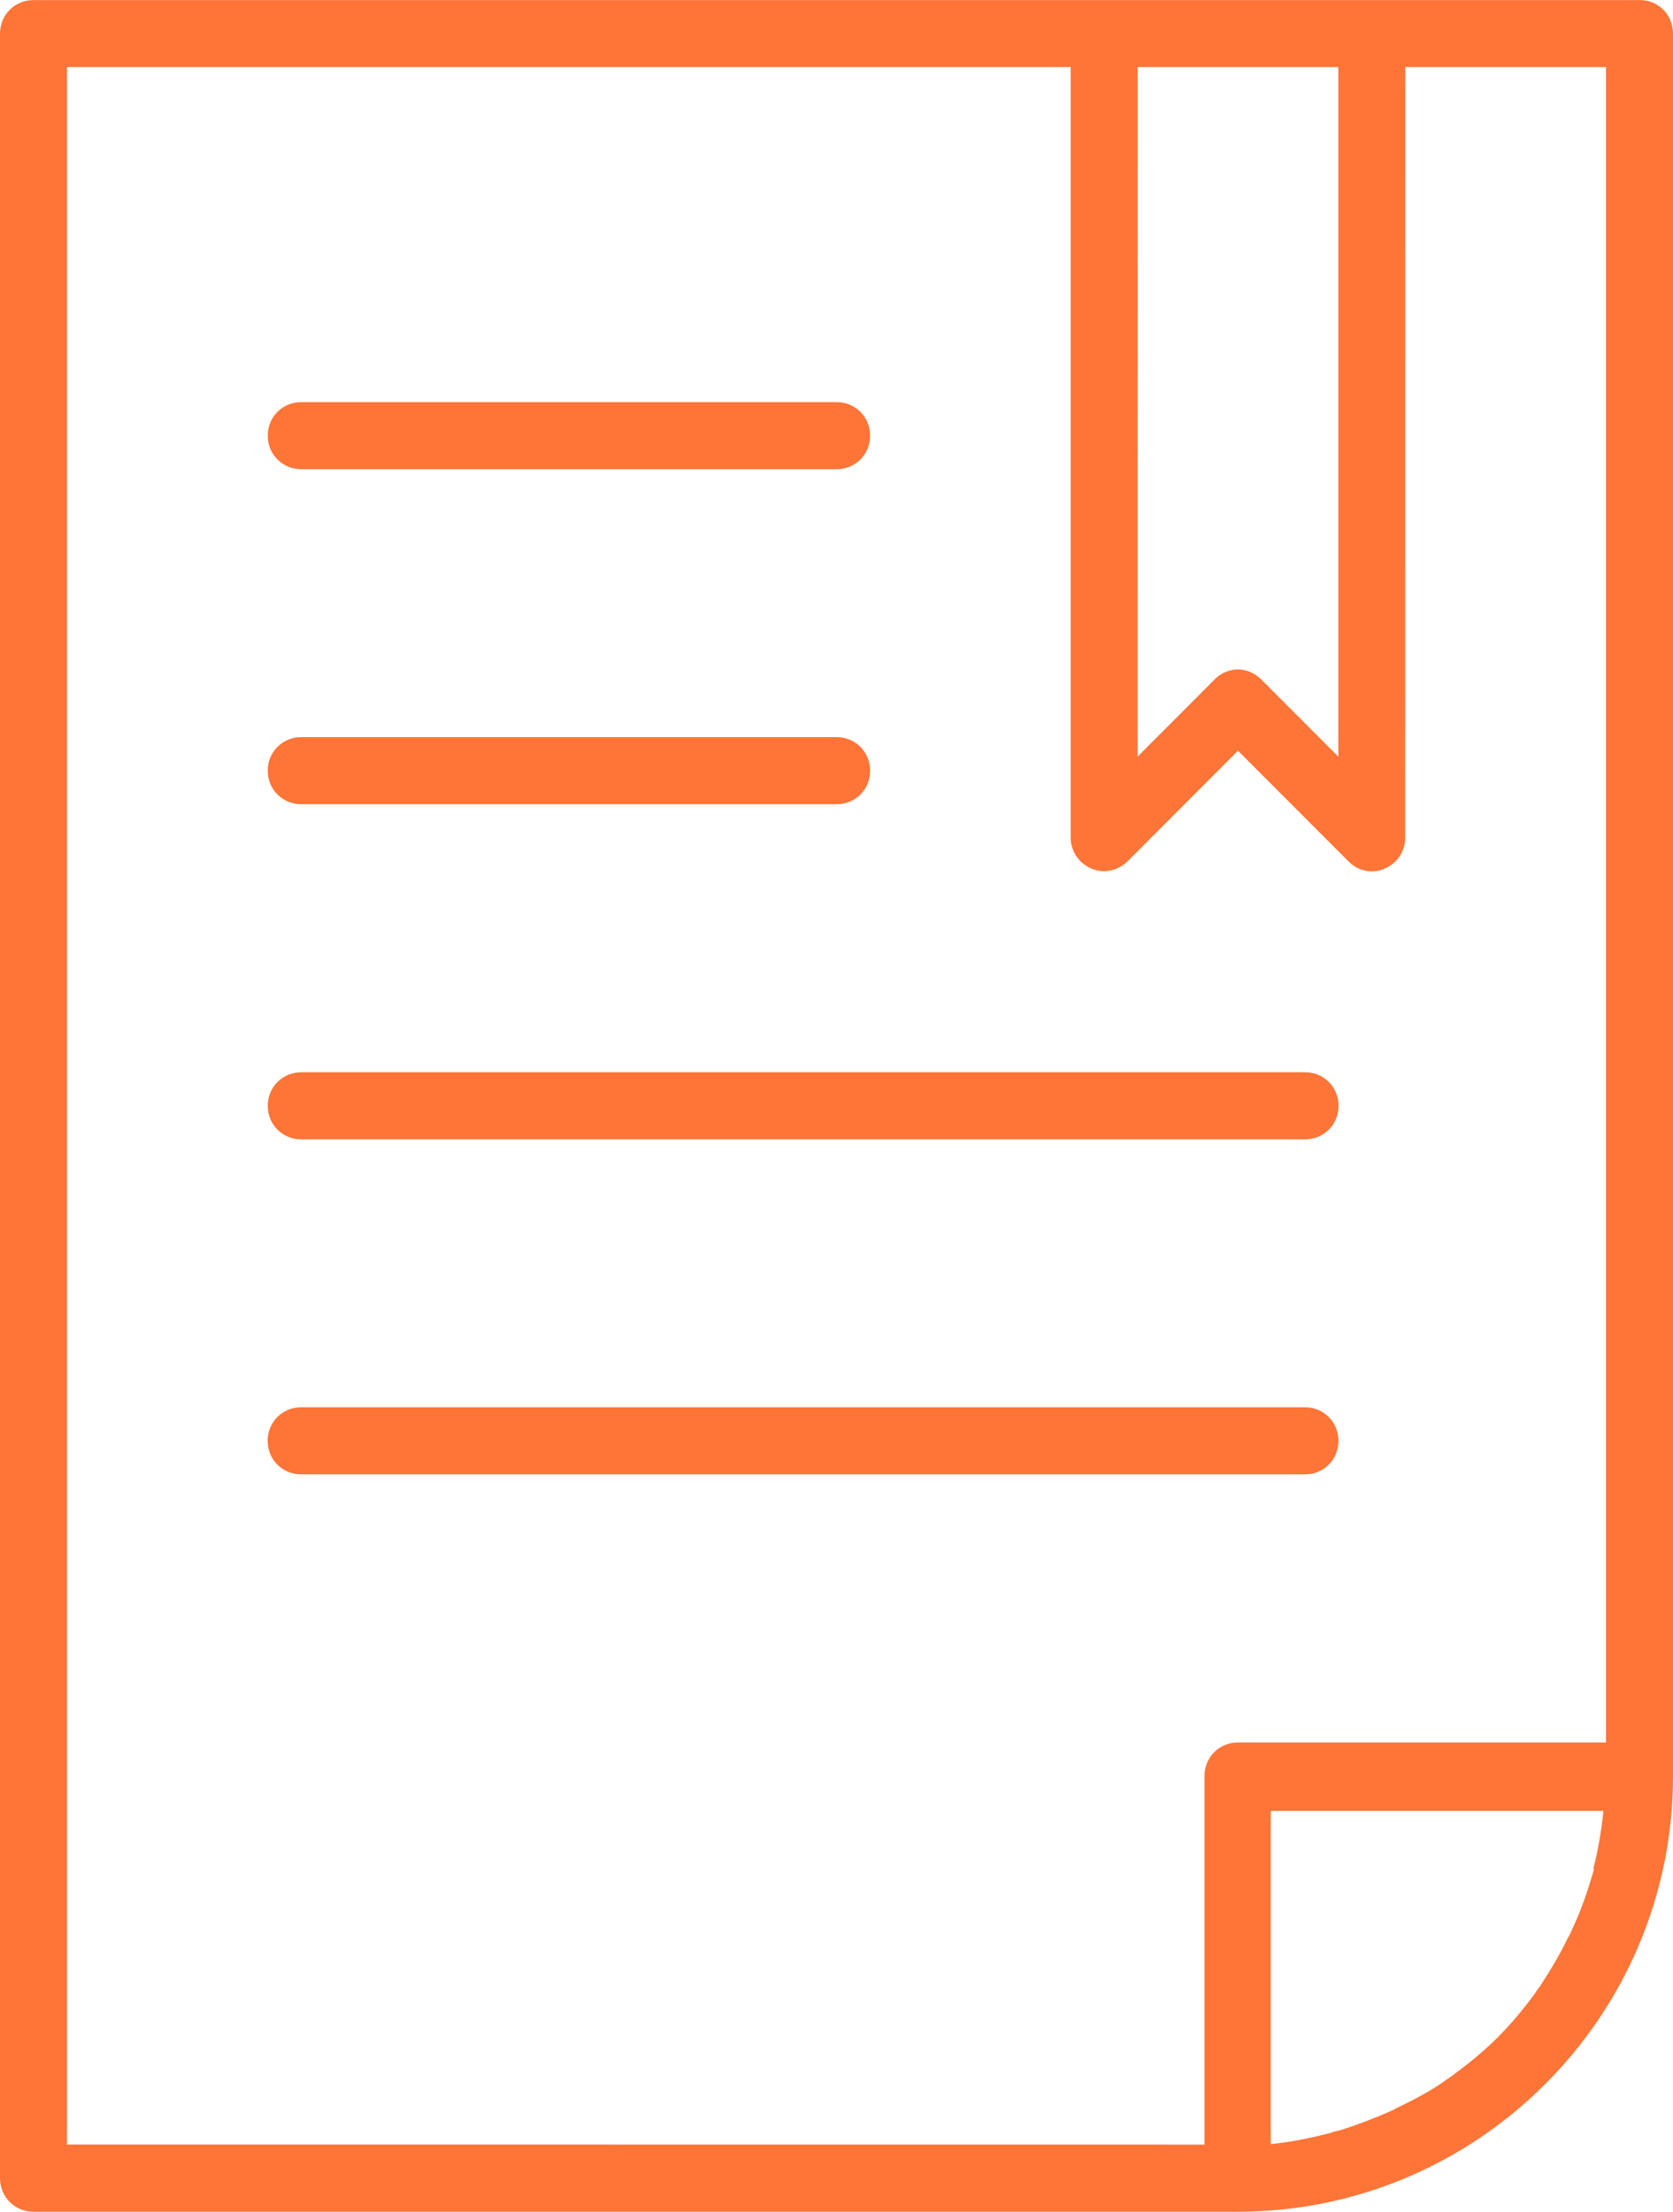 <svg width="56" height="74" viewBox="0 0 56 74" fill="none" xmlns="http://www.w3.org/2000/svg">
<path d="M54.878 0.003H1.121C0.495 0.003 0 0.495 0 1.125V72.877C0 73.505 0.491 74 1.121 74H41.441C49.46 74 56 67.454 56 59.426V1.122C56 0.495 55.509 0 54.879 0L54.878 0.003ZM44.798 2.245V25.316L42.222 22.737C41.998 22.513 41.705 22.399 41.438 22.399C41.17 22.399 40.855 22.513 40.653 22.737L38.077 25.316L38.08 2.245H44.798ZM2.24 2.245H35.84V28.03C35.84 28.478 36.108 28.882 36.533 29.061C36.959 29.241 37.428 29.128 37.743 28.816L41.438 25.117L45.133 28.816C45.356 29.039 45.624 29.153 45.917 29.153C46.052 29.153 46.207 29.131 46.342 29.065C46.767 28.885 47.035 28.481 47.035 28.034L47.038 2.244H53.757V58.3H41.438C40.811 58.3 40.317 58.792 40.317 59.423V71.754L2.24 71.751L2.24 2.245ZM53.358 62.513C53.358 62.513 53.313 62.715 53.269 62.828C53.09 63.434 52.888 63.995 52.62 64.556C52.576 64.67 52.532 64.758 52.463 64.871C52.195 65.433 51.88 65.947 51.543 66.464C51.499 66.53 51.43 66.599 51.386 66.688C51.005 67.205 50.601 67.697 50.154 68.144L50.132 68.166C49.685 68.614 49.19 69.018 48.677 69.399C48.611 69.443 48.519 69.513 48.453 69.557C47.962 69.916 47.423 70.206 46.862 70.478C46.749 70.522 46.661 70.591 46.547 70.635C45.987 70.881 45.404 71.105 44.821 71.285C44.708 71.307 44.62 71.329 44.506 71.373C43.879 71.531 43.252 71.663 42.578 71.733H42.534V60.589H53.666V60.633C53.6 61.283 53.487 61.932 53.329 62.538L53.358 62.513ZM8.962 14.576C8.962 13.949 9.453 13.454 10.083 13.454H28.003C28.63 13.454 29.125 13.945 29.125 14.576C29.125 15.204 28.634 15.699 28.003 15.699H10.083C9.456 15.699 8.962 15.207 8.962 14.576ZM8.962 25.786C8.962 25.158 9.453 24.663 10.083 24.663H28.003C28.63 24.663 29.125 25.155 29.125 25.786C29.125 26.413 28.634 26.908 28.003 26.908H10.083C9.456 26.908 8.962 26.416 8.962 25.786ZM8.962 36.998C8.962 36.371 9.453 35.876 10.083 35.876H43.684C44.311 35.876 44.805 36.368 44.805 36.998C44.805 37.626 44.314 38.121 43.684 38.121H10.083C9.456 38.121 8.962 37.629 8.962 36.998ZM10.08 49.33C9.453 49.33 8.959 48.838 8.959 48.207C8.959 47.58 9.45 47.085 10.08 47.085H43.681C44.307 47.085 44.802 47.577 44.802 48.207C44.802 48.835 44.311 49.33 43.681 49.33H10.08Z" fill="#FF7537"/>
</svg>
